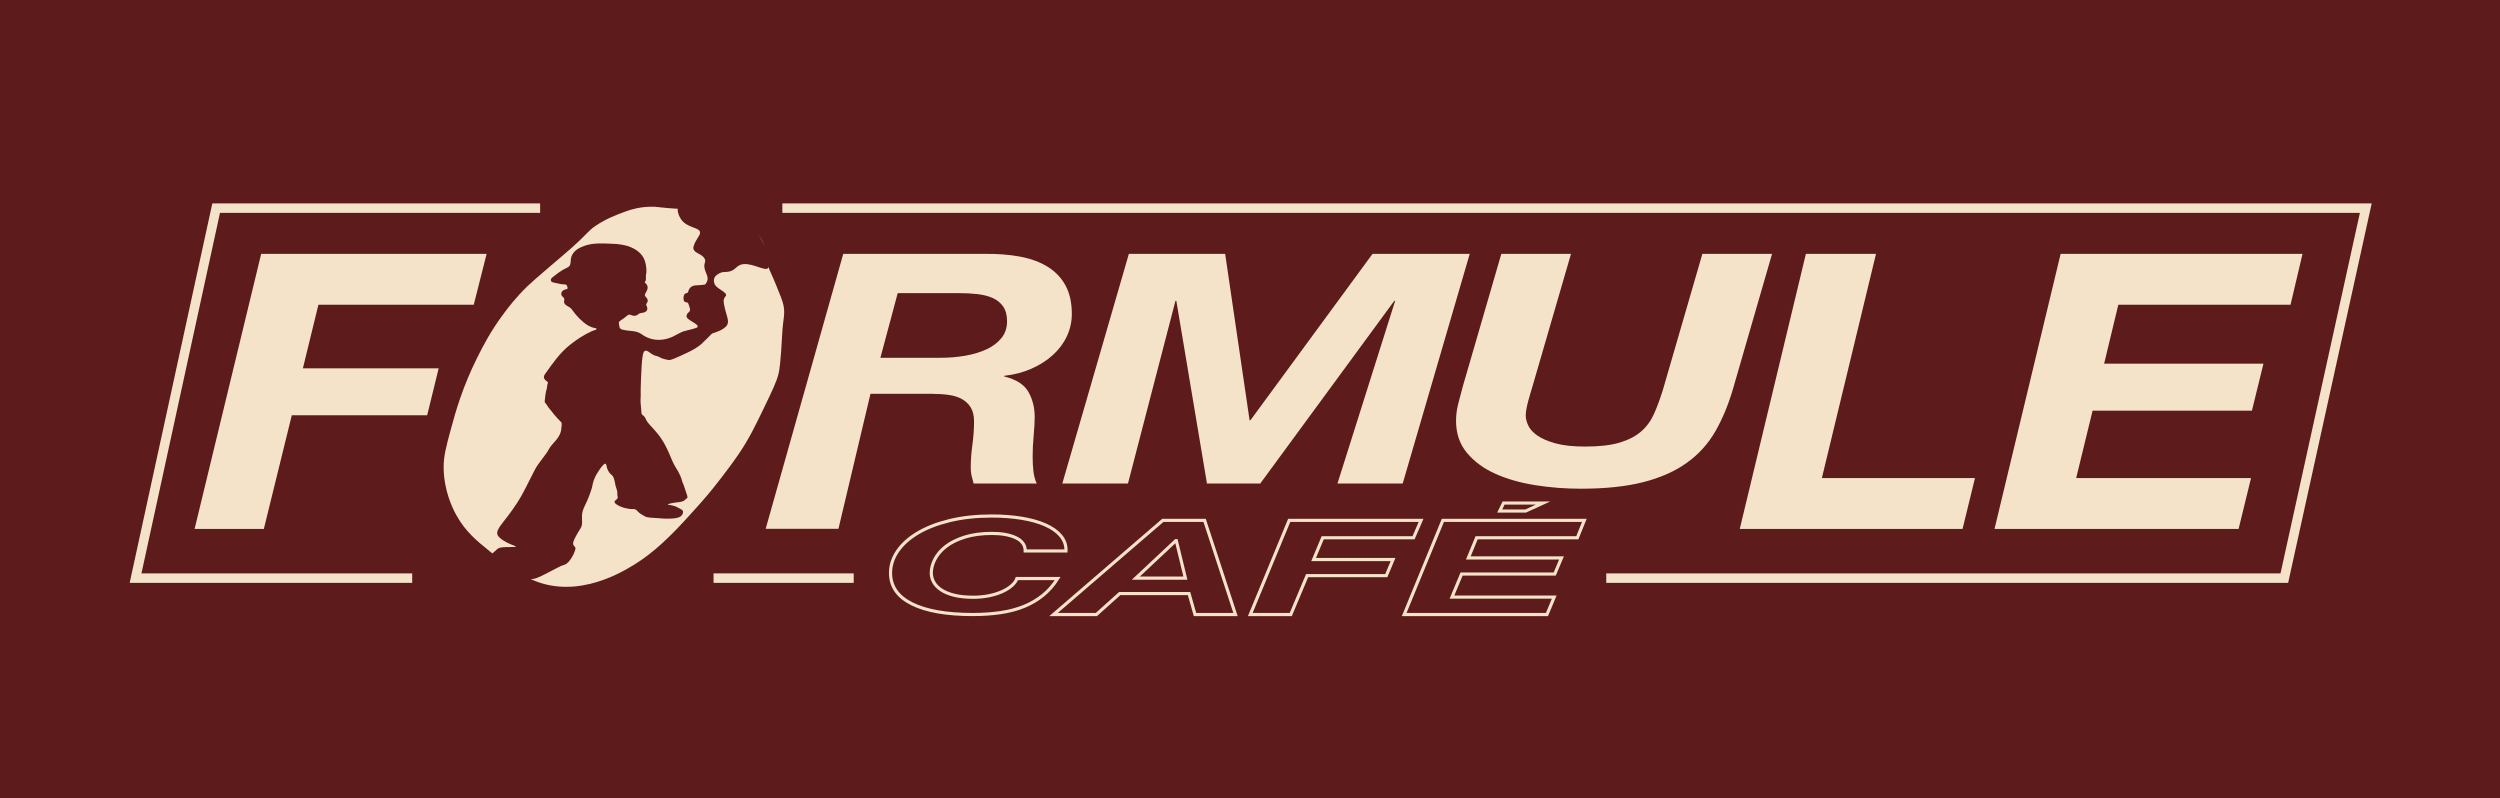 <?xml version="1.0" encoding="UTF-8"?> <svg xmlns="http://www.w3.org/2000/svg" xmlns:xlink="http://www.w3.org/1999/xlink" xmlns:inkscape="http://www.inkscape.org/namespaces/inkscape" version="1.1" width="789.426" height="252.049" viewBox="0 0 789.426 252.049"><defs><clipPath id="clip_0"><path transform="matrix(1,0,0,-1,-.928,434.401)" d="M.928 182.353H790.354V434.401H.928Z" clip-rule="evenodd"></path></clipPath><clipPath id="clip_1"><path transform="matrix(1,0,0,-1,-.928,434.401)" d="M0 612H792V0H0Z"></path></clipPath></defs><g clip-path="url(#clip_0)"><g><path transform="matrix(1,0,0,-1,-.928,434.401)" d="M0 0H792V612H0Z" fill="#5e1b1b"></path><path transform="matrix(1,0,0,-1,153.66,80.171)" d="M0 0-4.062-16.057H-53.114L-58.017-36.129H-15.135L-18.778-50.967H-61.523L-70.35-86.852H-92.212L-71.191 0Z" fill="#f4e3c9"></path><g clip-path="url(#clip_1)"><path transform="matrix(1,0,0,-1,296.89,112.979)" d="M0 0C2.777 0 5.427 .219 7.949 .659 10.467 1.1 12.702 1.777 14.659 2.693 16.612 3.606 18.177 4.791 19.348 6.247 20.519 7.702 21.107 9.447 21.107 11.478 21.107 13.441 20.695 15.017 19.868 16.201 19.041 17.386 17.937 18.284 16.549 18.894 15.157 19.504 13.551 19.909 11.725 20.113 9.902 20.315 7.99 20.417 5.992 20.417H-13.419L-18.891 0ZM13.809 32.811C17.982 32.875 21.78 32.589 25.212 31.947 28.64 31.302 31.574 30.22 34.006 28.697 36.435 27.171 38.306 25.19 39.608 22.754 40.911 20.315 41.562 17.336 41.562 13.814 41.562 11.375 41.042 9.042 39.998 6.807 38.958 4.572 37.479 2.591 35.571 .864 33.658-.864 31.402-2.302 28.793-3.454 26.189-4.607 23.322-5.351 20.194-5.689V-5.891C24.015-6.842 26.578-8.481 27.884-10.818 29.187-13.155 29.837-15.778 29.837-18.69 29.837-20.315 29.725-22.263 29.512-24.531 29.295-26.8 29.187-29.049 29.187-31.285 29.187-32.91 29.272-34.453 29.444-35.906 29.621-37.365 29.968-38.634 30.489-39.716H10.554C10.292-38.838 10.075-38.006 9.902-37.228 9.727-36.449 9.64-35.652 9.64-34.841 9.64-32.402 9.816-29.949 10.164-27.477 10.509-25.006 10.685-22.549 10.685-20.114 10.685-18.351 10.359-16.913 9.708-15.795 9.057-14.678 8.144-13.779 6.972-13.103 5.797-12.426 4.386-11.971 2.736-11.731 1.085-11.495-.741-11.375-2.735-11.375H-22.02L-32.131-53.998H-55.113L-30.619 32.811Z" fill="#f4e3c9"></path><path transform="matrix(1,0,0,-1,386.87,80.169)" d="M0 0 7.708-52.515H7.99L46.528 0H77.222L56.057-72.527H35.455L53.678-14.833H53.396L11.069-72.527H-5.744L-15.417-14.833H-15.695L-30.693-72.527H-51.431L-30.411 0Z" fill="#f4e3c9"></path><path transform="matrix(1,0,0,-1,541.692,136.139)" d="M0 0C-2.29-3.997-5.305-7.331-9.04-10.004-12.776-12.682-17.356-14.713-22.774-16.099-28.193-17.487-34.778-18.182-42.535-18.182-47.394-18.182-52.184-17.809-56.897-17.064-61.619-16.32-65.821-15.118-69.513-13.458-73.204-11.801-76.194-9.599-78.481-6.855-80.771-4.113-81.915-.746-81.915 3.251-81.915 5.08-81.681 6.892-81.214 8.686-80.747 10.477-80.28 12.257-79.813 14.019L-67.621 55.97H-45.618L-57.812 14.019C-57.996 13.409-58.21 12.712-58.439 11.936-58.677 11.157-58.91 10.326-59.14 9.447-59.377 8.566-59.563 7.735-59.703 6.958-59.84 6.18-59.912 5.485-59.912 4.876-59.912 3.994-59.654 2.979-59.14 1.83-58.628 .678-57.67-.391-56.27-1.371-54.868-2.354-52.952-3.183-50.521-3.859-48.094-4.536-44.967-4.875-41.134-4.875-36.646-4.875-33.003-4.452-30.201-3.605-27.4-2.76-25.134-1.575-23.402-.049-21.676 1.474-20.319 3.353-19.341 5.588-18.359 7.822-17.449 10.293-16.608 13.001L-4.134 55.97H17.868L5.676 13.815C4.179 8.598 2.287 3.994 0 0" fill="#f4e3c9"></path><path transform="matrix(1,0,0,-1,592.387,80.171)" d="M0 0-17.096-70.794H31.253L27.328-86.852H-43.022L-22.144 0Z" fill="#f4e3c9"></path><path transform="matrix(1,0,0,-1,727.066,80.171)" d="M0 0-3.784-16.057H-58.162L-62.646-34.669H-12.334L-15.977-49.507H-66.289L-71.474-70.794H-16.259L-20.183-86.852H-97.26L-76.38 0Z" fill="#f4e3c9"></path><path transform="matrix(1,0,0,-1,320.832,169.833)" stroke-width="1" stroke-linecap="butt" stroke-miterlimit="10" stroke-linejoin="miter" fill="none" stroke="#f4e3c9" d="M0 0C-1.94 .931-4.468 1.396-7.583 1.396-10.86 1.396-13.718 1.013-16.147 .25-18.579-.513-20.573-1.499-22.131-2.707-23.687-3.913-24.851-5.26-25.613-6.746-26.381-8.231-26.762-9.681-26.762-11.097-26.762-12.124-26.503-13.096-25.983-14.012-25.465-14.928-24.672-15.74-23.605-16.448-22.541-17.156-21.176-17.718-19.507-18.134-17.842-18.551-15.834-18.759-13.485-18.759-11.736-18.759-10.083-18.6-8.524-18.28-6.969-17.961-5.589-17.53-4.386-16.988-3.186-16.448-2.173-15.816-1.354-15.094-.535-14.373 .012-13.623 .287-12.846H13.155C11.843-14.928 10.299-16.69 8.524-18.134 6.747-19.578 4.753-20.751 2.54-21.653 .327-22.555-2.131-23.208-4.835-23.609-7.541-24.012-10.479-24.214-13.647-24.214-21.955-24.214-28.361-23.09-32.867-20.841-37.375-18.593-39.63-15.344-39.63-11.097-39.63-8.682-38.891-6.392-37.417-4.226-35.941-2.061-33.825-.152-31.065 1.5-28.307 3.15-24.945 4.463-20.983 5.435-17.023 6.406-12.583 6.892-7.666 6.892-4.278 6.892-1.135 6.656 1.761 6.185 4.656 5.712 7.156 5.012 9.261 4.081 11.363 3.15 12.99 2 14.136 .626 15.285-.749 15.832-2.338 15.777-4.143H2.91C2.91-2.311 1.937-.93 0 0Z"></path><path transform="matrix(1,0,0,-1,374.314,182.554)" stroke-width="1" stroke-linecap="butt" stroke-miterlimit="10" stroke-linejoin="miter" fill="none" stroke="#f4e3c9" d="M0 0-2.87 11.826H-3.035L-15.655 0H0ZM6.064 18.239 15.817-11.493H3.032L1.146-4.872H-20.738L-28.113-11.493H-41.638L-7.131 18.239H6.064Z"></path><path transform="matrix(1,0,0,-1,448.731,164.315)" stroke-width="1" stroke-linecap="butt" stroke-miterlimit="10" stroke-linejoin="miter" fill="none" stroke="#f4e3c9" d="M0 0-2.376-5.497H-31.063L-33.931-12.368H-8.852L-10.982-17.448H-35.981L-41.144-29.732H-53.929L-41.636 0H0Z"></path><path transform="matrix(1,0,0,-1,473.567,161.365)" stroke-width="1" stroke-linecap="butt" stroke-miterlimit="10" stroke-linejoin="miter" fill="none" stroke="#f4e3c9" d="M0 0 1.217 2.516H13.675L8.195 0H0ZM26.72-2.949 24.507-8.446H-7.296L-9.918-14.817H19.507L17.376-19.897H-12.049L-15.081-27.185H17.211L14.916-32.682H-30.161L-17.95-2.949H26.72Z"></path><path transform="matrix(1,0,0,-1,247.045,65.725)" stroke-width="3" stroke-linecap="butt" stroke-miterlimit="10" stroke-linejoin="miter" fill="none" stroke="#f4e3c9" d="M0 0H498.149 500.004L474.278-116.829H260.161"></path><path transform="matrix(1,0,0,-1,130.158,182.554)" stroke-width="3" stroke-linecap="butt" stroke-miterlimit="10" stroke-linejoin="miter" fill="none" stroke="#f4e3c9" d="M0 0H-85.518-87.353L-61.903 116.829H40.396"></path><path transform="matrix(1,0,0,-1,269.577,182.554)" stroke-width="3" stroke-linecap="butt" stroke-miterlimit="10" stroke-linejoin="miter" fill="none" stroke="#f4e3c9" d="M0 0H-44.259"></path><path transform="matrix(1,0,0,-1,215.166,65.957)" d="M0 0C-1.281 .023-2.232 .096-3.779 .214-7.396 .489-7.804 .722-9.727 .688-10.508 .675-12.155 .606-14.191 .18-15.527-.101-16.665-.458-17.921-.924-20.354-1.824-23.648-3.044-26.986-5.277-29.59-7.02-29.056-7.262-34.593-12.244-36.487-13.948-36.182-13.589-41.462-18.136-45.553-21.66-47.599-23.421-48.695-24.488-52.363-28.058-54.724-31.207-56.238-33.246-60.304-38.717-62.653-43.347-64.354-46.734-69.127-56.239-71.279-63.985-72.775-69.486-74.357-75.302-75.146-78.285-75.073-81.971-74.931-89.117-72.311-94.505-70.962-96.901-68.116-101.957-64.697-104.768-60.313-108.3-55.189-112.428-50.162-116.479-43.849-118.306-29.827-122.365-16.431-113.361-13.25-111.271-6.373-106.747-.15-99.813 5.265-93.777 7.098-91.734 8.826-89.655 8.826-89.654 9.386-88.98 10.801-87.264 12.885-84.533 14.025-83.04 16.201-80.189 18.007-77.538 21.322-72.669 23.251-68.676 25.939-63.109 28.723-57.347 30.114-54.465 30.687-51.992 30.922-50.974 31.336-48.958 31.873-38.875 32.083-34.94 32.817-33.269 32.248-30.505 31.95-29.058 31.279-27.417 29.937-24.135 28.399-20.373 28.023-19.939 27.313-17.951 25.873-13.915 26.894-12.795 25.564-10.206 24.621-8.368 23.423-7.386 21.38-5.709 20.397-4.903 16.756-2.039 11.199-.587 10.163-.317 8.828 .025 7.014 .162 4.44 .356 3.615-.066 0 0" fill="#f4e3c9"></path><path transform="matrix(1,0,0,-1,183.337,166.816)" d="M0 0C.708 1.132 .398 2.547 .432 3.872 .494 6.343 1.719 7.227 3.117 11.383 3.393 12.202 3.53 12.611 3.649 13.129 3.796 13.771 3.841 14.199 4.08 14.93 4.08 14.93 4.226 15.376 4.437 15.861 5.201 17.612 7.292 20.668 7.87 20.388 8.055 20.298 8.192 19.81 8.179 19.803 8.177 19.801 8.172 19.811 8.168 19.81 8.142 19.801 8.254 19.354 8.283 19.243 8.501 18.416 8.993 17.692 8.993 17.692 9.559 16.858 9.791 17.056 10.216 16.368 10.484 15.935 10.586 15.516 10.79 14.678 10.96 13.979 10.922 13.844 11.117 13.134 11.32 12.395 11.371 12.5 11.498 11.948 11.738 10.908 11.486 10.826 11.68 10.047 11.71 9.924 11.785 9.651 11.65 9.414 11.584 9.299 11.499 9.246 11.406 9.178 11.368 9.15 10.769 8.701 10.719 8.35 10.674 8.021 11.098 7.693 11.414 7.485 12.877 6.521 15.188 6.004 16.449 6.067 16.595 6.074 17.044 6.105 17.48 5.853 17.757 5.692 17.91 5.486 17.967 5.414 18.428 4.825 19.362 4.294 20.213 3.811 21.18 3.261 21.818 3.428 26.028 3.079 26.028 3.079 28.692 2.858 30.631 3.328 30.872 3.387 31.433 3.541 31.866 4.009 32.199 4.369 32.289 4.734 32.307 4.814 32.342 4.968 32.389 5.173 32.323 5.393 32.226 5.721 31.934 5.892 31.518 6.121 30.721 6.56 30.323 6.779 30.095 6.863 28.58 7.423 27.523 7.387 27.522 7.528 27.522 7.726 29.592 8.134 31.092 8.258 31.092 8.258 32.368 8.362 32.904 8.92 32.925 8.941 33.002 9.025 33.123 9.129 33.392 9.36 33.531 9.392 33.627 9.498 33.847 9.742 33.697 10.221 33.637 10.403 32.962 12.466 32.625 13.497 32.531 13.697 31.779 15.293 32.146 15.102 31.389 16.781 30.536 18.675 30.135 18.77 29.118 20.919 28.614 21.982 28.693 21.999 28.03 23.483 27.713 24.193 27.017 25.751 26.254 27.072 24.122 30.764 21.42 32.691 20.734 34.174 20.616 34.429 20.241 35.354 19.737 35.642 19.68 35.675 19.489 35.774 19.356 35.988 19.225 36.199 19.216 36.413 19.213 36.482 19.143 38.117 18.799 39.755 18.956 41.384 19.082 42.695 18.841 41.035 19.066 47.034 19.327 53.994 19.639 55.913 20.402 56.064 20.452 56.074 20.501 56.073 20.598 56.07 21.421 56.048 21.627 55.477 22.743 54.883 23.11 54.688 23.445 54.51 23.904 54.409 24.023 54.382 24.164 54.358 24.366 54.291 24.773 54.155 25.043 53.972 25.108 53.93 25.683 53.556 27.154 53.222 27.685 53.149 28.288 53.067 28.727 53.179 31.512 54.441 34.888 55.97 35.748 56.487 36.436 56.941 37.22 57.459 37.611 57.719 38.076 58.13 38.977 58.93 41.079 61.083 41.31 61.315 41.347 61.353 41.441 61.446 41.588 61.527 41.74 61.61 41.87 61.638 41.895 61.644 42.045 61.68 45.463 62.632 46.318 64.276 47.032 65.649 45.882 67.365 45.256 70.878 45.156 71.442 45.083 71.976 45.315 72.544 45.576 73.179 45.995 73.312 45.943 73.739 45.896 74.131 45.492 74.434 44.911 74.87 44.785 74.964 44.785 74.957 44.37 75.232 43.134 76.052 42.717 76.396 42.41 76.94 42.388 76.979 42.374 77.007 42.37 77.014 42.015 77.694 42.079 78.405 42.123 78.658 42.322 79.804 43.667 80.438 43.998 80.593 45.15 81.135 45.672 80.783 46.911 81.065 48.714 81.475 48.977 82.531 50.301 83.124 53.197 84.418 57.943 81.193 59.072 82.038 60.625 83.202 58.55 91.776 52.189 97.248 45.215 103.247 32.546 104.338 30.916 101.594 30.25 100.474 31.038 98.6 31.675 97.642 33.602 94.744 37.554 95.103 37.713 93.459 37.818 92.364 36.485 91.564 35.675 89.047 35.591 88.787 35.575 88.552 35.613 88.337 35.9 86.717 38.5 86.733 39.23 84.96 39.651 83.939 38.818 83.811 39.142 82.116 39.423 80.641 40.237 79.782 40.09 78.56 40.028 78.038 39.82 77.699 39.619 77.371 39.619 77.371 39.355 76.945 39.093 76.922 39.083 76.922 38.993 76.916 38.856 76.904 38.803 76.899 38.721 76.892 38.62 76.882 38.314 76.853 38.014 76.813 37.708 76.783 37.388 76.749 37.068 76.724 36.748 76.726 35.183 76.725 34.319 76.033 33.985 74.759 33.902 74.448 33.753 74.29 33.381 74.236 32.626 74.143 32.452 73.112 32.491 72.597 32.525 72.055 32.564 71.434 33.428 71.351 33.771 71.316 33.923 71.197 34.026 70.905 34.208 70.373 34.419 69.855 34.535 69.309 34.623 68.887 34.563 68.566 34.184 68.258 33.714 67.879 33.391 67.413 33.458 66.801 33.548 65.967 36.266 64.839 36.814 64.129 37.112 63.741 37.03 63.527 36.584 63.315 35.67 62.878 32.688 62.394 31.812 61.906 31.284 61.605 30.806 61.44 30.183 61.074 26.862 59.095 22.617 58.807 19.312 61.256 17.569 62.548 15.457 62.159 13.255 62.719 12.555 62.904 12.299 63.195 12.236 63.751 12.205 64.024 12.178 64.307 12.099 64.571 11.978 65.02 12.176 65.323 12.569 65.576 13.321 66.073 14.069 66.565 14.723 67.163 15.04 67.453 15.375 67.589 15.903 67.342 16.692 66.977 17.504 66.963 18.214 67.59 18.522 67.866 18.952 67.989 19.42 68.034 20.863 68.169 21.441 69.054 20.843 70.219 20.693 70.519 20.642 70.742 20.873 71.04 21.383 71.697 21.259 72.392 20.681 72.95 20.168 73.433 20.2 73.777 20.542 74.331 21.184 75.365 21.617 76.462 20.388 77.484 20.283 77.567 20.203 77.691 20.294 77.79 20.9 78.438 20.48 79.224 20.643 79.93 20.924 81.189 20.77 82.459 20.492 83.709 19.964 86.081 18.357 87.693 15.893 88.744 13.984 89.547 11.948 89.775 9.905 89.849 6.971 89.95 4.009 90.19 1.2 89.183-.484 88.578-1.969 87.766-2.725 86.221-3.097 85.467-3.112 84.655-3.17 83.853-3.228 83.128-3.522 82.612-4.298 82.272-6.098 81.491-7.533 80.284-9.016 79.129-9.64 78.642-9.469 77.776-8.707 77.646-7.496 77.441-6.32 77.004-5.083 76.998-4.253 76.999-4.266 76.489-4.136 76.044-3.973 75.489-4.493 75.504-4.885 75.395-6.157 75.052-6.538 73.779-5.555 73.011-5.142 72.693-5.082 72.402-5.18 71.988-5.367 71.217-5.027 70.658-4.262 70.236-3.106 69.604-2.979 69.447-2.25 68.409-2.019 68.076-1.758 67.753-1.484 67.439-.769 66.609 .003 65.812 .872 65.099 1.94 64.216 3.09 63.449 4.582 63.217 4.763 63.191 4.973 63.178 5 62.975 5.023 62.789 4.855 62.69 4.673 62.634 4.286 62.501 3.875 62.401 3.511 62.236 1.007 61.079-1.232 59.612-3.334 57.942-6.65 55.299-8.902 51.977-11.225 48.701-11.856 47.811-11.656 47.148-10.735 46.473-10.511 46.312-10.236 46.147-10.357 45.849-10.619 45.212-10.533 44.526-10.733 43.885-11.08 42.769-11.169 41.623-11.301 40.477-11.336 40.179-11.401 39.826-11.183 39.605-10.751 39.177-10.531 38.659-10.181 38.202-8.932 36.559-7.611 34.968-6.123 33.488-5.796 33.166-6.058 32.053-6.081 31.628-6.252 28.474-8.865 27.092-9.928 25.108-11.001 23.098-13.264 20.709-14.333 18.693-16.257 15.064-16.527 14.245-18.325 10.931-22.684 2.896-27.342-.08-26.159-2.243-25.567-3.326-23.294-4.603-21.726-5.199-21.215-5.394-20.436-5.646-20.465-5.8-20.499-5.973-21.534-5.863-23.654-5.944-24.943-5.993-25.559-6.072-26.19-6.451-26.58-6.686-32.927-12.789-32.941-13.202-32.996-14.777-24.437-20.651-19.026-18.274-18.087-17.861-16.802-16.123-14.75-15.941-13.034-15.789-6.82-11.913-5.246-11.566-3.395-11.158-1.537-7.146-1.622-6.234-1.66-5.825-2.062-5.766-2.274-5.22-2.541-4.534-2.155-3.83-1.549-2.61-1.307-2.123-1.062-1.717-.689-1.099-.326-.497-.08-.127 0 0" fill="#5e1b1b"></path></g></g></g></svg> 